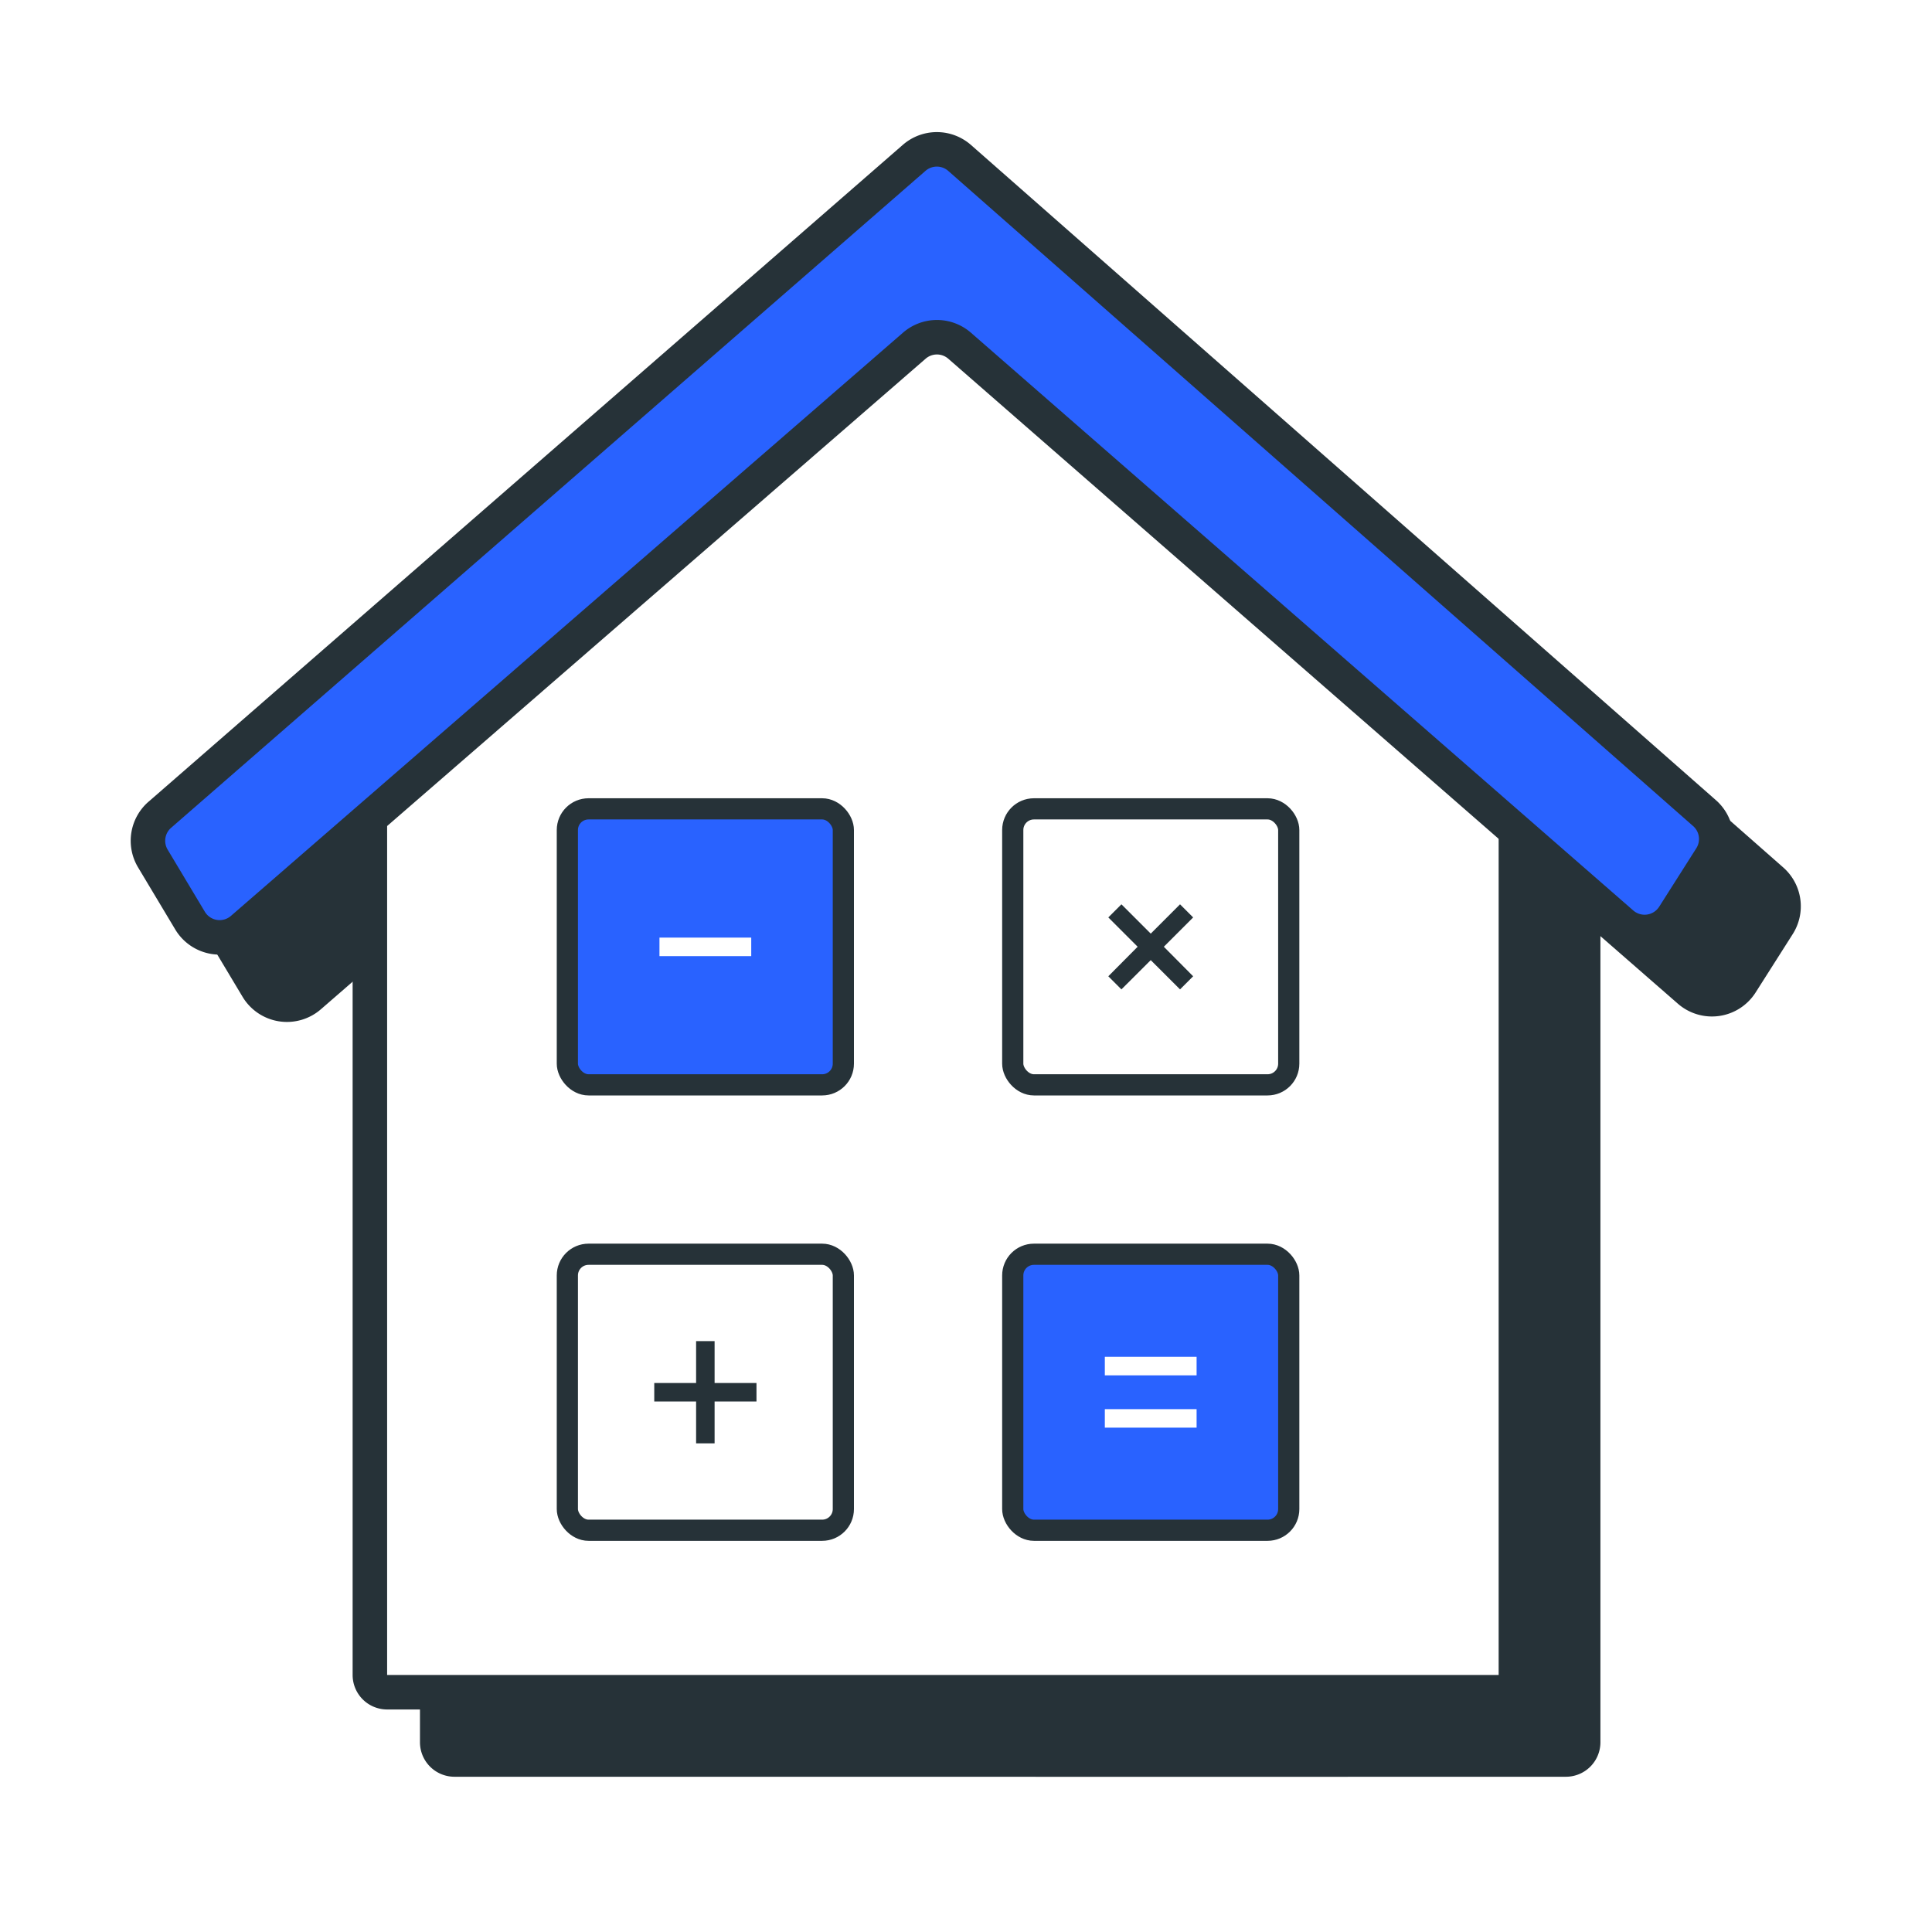 <svg xmlns="http://www.w3.org/2000/svg" width="56" height="56" fill="none"><path fill="#263238" stroke="#263238" stroke-linejoin="round" d="M28.951 9.444a.5.5 0 0 1 .66 0l16.108 14.12c.108.096.17.233.17.377V50.5a.5.5 0 0 1-.5.5H13.173a.5.5 0 0 1-.5-.5V23.94a.5.5 0 0 1 .17-.376l16.11-14.121Z"/><rect width="10.024" height="17.751" x="29.529" y="33.248" fill="#263238" stroke="#263238" rx=".5"/><path fill="#263238" stroke="#263238" stroke-linejoin="round" d="M6.583 25.568 28.449 6.526a1 1 0 0 1 1.317.003l21.592 18.99a1 1 0 0 1 .183 1.288L50.465 28.5a1 1 0 0 1-1.501.217L29.765 11.972a1 1 0 0 0-1.313-.001L8.974 28.876a1 1 0 0 1-1.514-.24l-1.078-1.8a1 1 0 0 1 .2-1.268Z"/><path fill="#fff" stroke="#263238" stroke-linejoin="round" d="M27 7.493a.5.5 0 0 1 .66 0l16.108 14.12a.506.506 0 0 1 .171.377v26.56a.5.5 0 0 1-.5.5H11.221a.5.5 0 0 1-.5-.5V21.99a.5.5 0 0 1 .17-.376l16.11-14.121Z"/><path fill="#2962FF" stroke="#263238" stroke-linejoin="round" d="M4.632 23.617 26.498 4.575a1 1 0 0 1 1.317.003l21.591 18.99a1 1 0 0 1 .184 1.288l-1.076 1.694a1 1 0 0 1-1.502.217L27.815 10.021a1 1 0 0 0-1.313-.001L7.022 26.925a1 1 0 0 1-1.513-.24l-1.078-1.8a1 1 0 0 1 .2-1.268Z"/><g filter="url(#a)"><rect width="8" height="8" x="16.045" y="23.045" fill="#2962FF" rx=".614"/><rect width="8" height="8" x="16.045" y="23.045" stroke="#263238" stroke-width=".614" rx=".614"/><path fill="#fff" d="M18.715 27.314h2.66v-.537h-2.66v.537Z"/></g><g filter="url(#b)"><rect width="8" height="8" x="28.955" y="23.045" fill="#fff" rx=".614"/><rect width="8" height="8" x="28.955" y="23.045" stroke="#263238" stroke-width=".614" rx=".614"/><path fill="#263238" d="m32.955 27.43-.85.848-.38-.38.85-.856-.85-.85.38-.38.85.85.849-.85.38.38-.85.85.85.856-.38.38-.85-.849Z"/></g><g filter="url(#c)"><rect width="8" height="8" x="16.045" y="35.955" fill="#fff" rx=".614"/><rect width="8" height="8" x="16.045" y="35.955" stroke="#263238" stroke-width=".614" rx=".614"/><path fill="#263238" d="M20.313 41.436h-.536v-1.213h-1.213v-.536h1.213v-1.214h.536v1.214h1.214v.536h-1.214v1.213Z"/></g><g filter="url(#d)"><rect width="8" height="8" x="28.955" y="35.955" fill="#2962FF" rx=".614"/><rect width="8" height="8" x="28.955" y="35.955" stroke="#263238" stroke-width=".614" rx=".614"/><path fill="#fff" d="M34.284 40.981h-2.66v-.536h2.66v.536Zm0-1.516h-2.66v-.537h2.66v.537Z"/></g><defs><filter id="a" width="9.014" height="9.014" x="15.738" y="22.738" color-interpolation-filters="sRGB" filterUnits="userSpaceOnUse"><feFlood flood-opacity="0" result="BackgroundImageFix"/><feColorMatrix in="SourceAlpha" result="hardAlpha" values="0 0 0 0 0 0 0 0 0 0 0 0 0 0 0 0 0 0 127 0"/><feOffset dx=".4" dy=".4"/><feComposite in2="hardAlpha" operator="out"/><feColorMatrix values="0 0 0 0 0.149 0 0 0 0 0.196 0 0 0 0 0.22 0 0 0 1 0"/><feBlend in2="BackgroundImageFix" result="effect1_dropShadow_4419_12837"/><feBlend in="SourceGraphic" in2="effect1_dropShadow_4419_12837" result="shape"/></filter><filter id="b" width="9.014" height="9.014" x="28.648" y="22.738" color-interpolation-filters="sRGB" filterUnits="userSpaceOnUse"><feFlood flood-opacity="0" result="BackgroundImageFix"/><feColorMatrix in="SourceAlpha" result="hardAlpha" values="0 0 0 0 0 0 0 0 0 0 0 0 0 0 0 0 0 0 127 0"/><feOffset dx=".4" dy=".4"/><feComposite in2="hardAlpha" operator="out"/><feColorMatrix values="0 0 0 0 0.149 0 0 0 0 0.196 0 0 0 0 0.22 0 0 0 1 0"/><feBlend in2="BackgroundImageFix" result="effect1_dropShadow_4419_12837"/><feBlend in="SourceGraphic" in2="effect1_dropShadow_4419_12837" result="shape"/></filter><filter id="c" width="9.014" height="9.014" x="15.738" y="35.648" color-interpolation-filters="sRGB" filterUnits="userSpaceOnUse"><feFlood flood-opacity="0" result="BackgroundImageFix"/><feColorMatrix in="SourceAlpha" result="hardAlpha" values="0 0 0 0 0 0 0 0 0 0 0 0 0 0 0 0 0 0 127 0"/><feOffset dx=".4" dy=".4"/><feComposite in2="hardAlpha" operator="out"/><feColorMatrix values="0 0 0 0 0.149 0 0 0 0 0.196 0 0 0 0 0.22 0 0 0 1 0"/><feBlend in2="BackgroundImageFix" result="effect1_dropShadow_4419_12837"/><feBlend in="SourceGraphic" in2="effect1_dropShadow_4419_12837" result="shape"/></filter><filter id="d" width="9.014" height="9.014" x="28.648" y="35.648" color-interpolation-filters="sRGB" filterUnits="userSpaceOnUse"><feFlood flood-opacity="0" result="BackgroundImageFix"/><feColorMatrix in="SourceAlpha" result="hardAlpha" values="0 0 0 0 0 0 0 0 0 0 0 0 0 0 0 0 0 0 127 0"/><feOffset dx=".4" dy=".4"/><feComposite in2="hardAlpha" operator="out"/><feColorMatrix values="0 0 0 0 0.149 0 0 0 0 0.196 0 0 0 0 0.22 0 0 0 1 0"/><feBlend in2="BackgroundImageFix" result="effect1_dropShadow_4419_12837"/><feBlend in="SourceGraphic" in2="effect1_dropShadow_4419_12837" result="shape"/></filter></defs></svg>